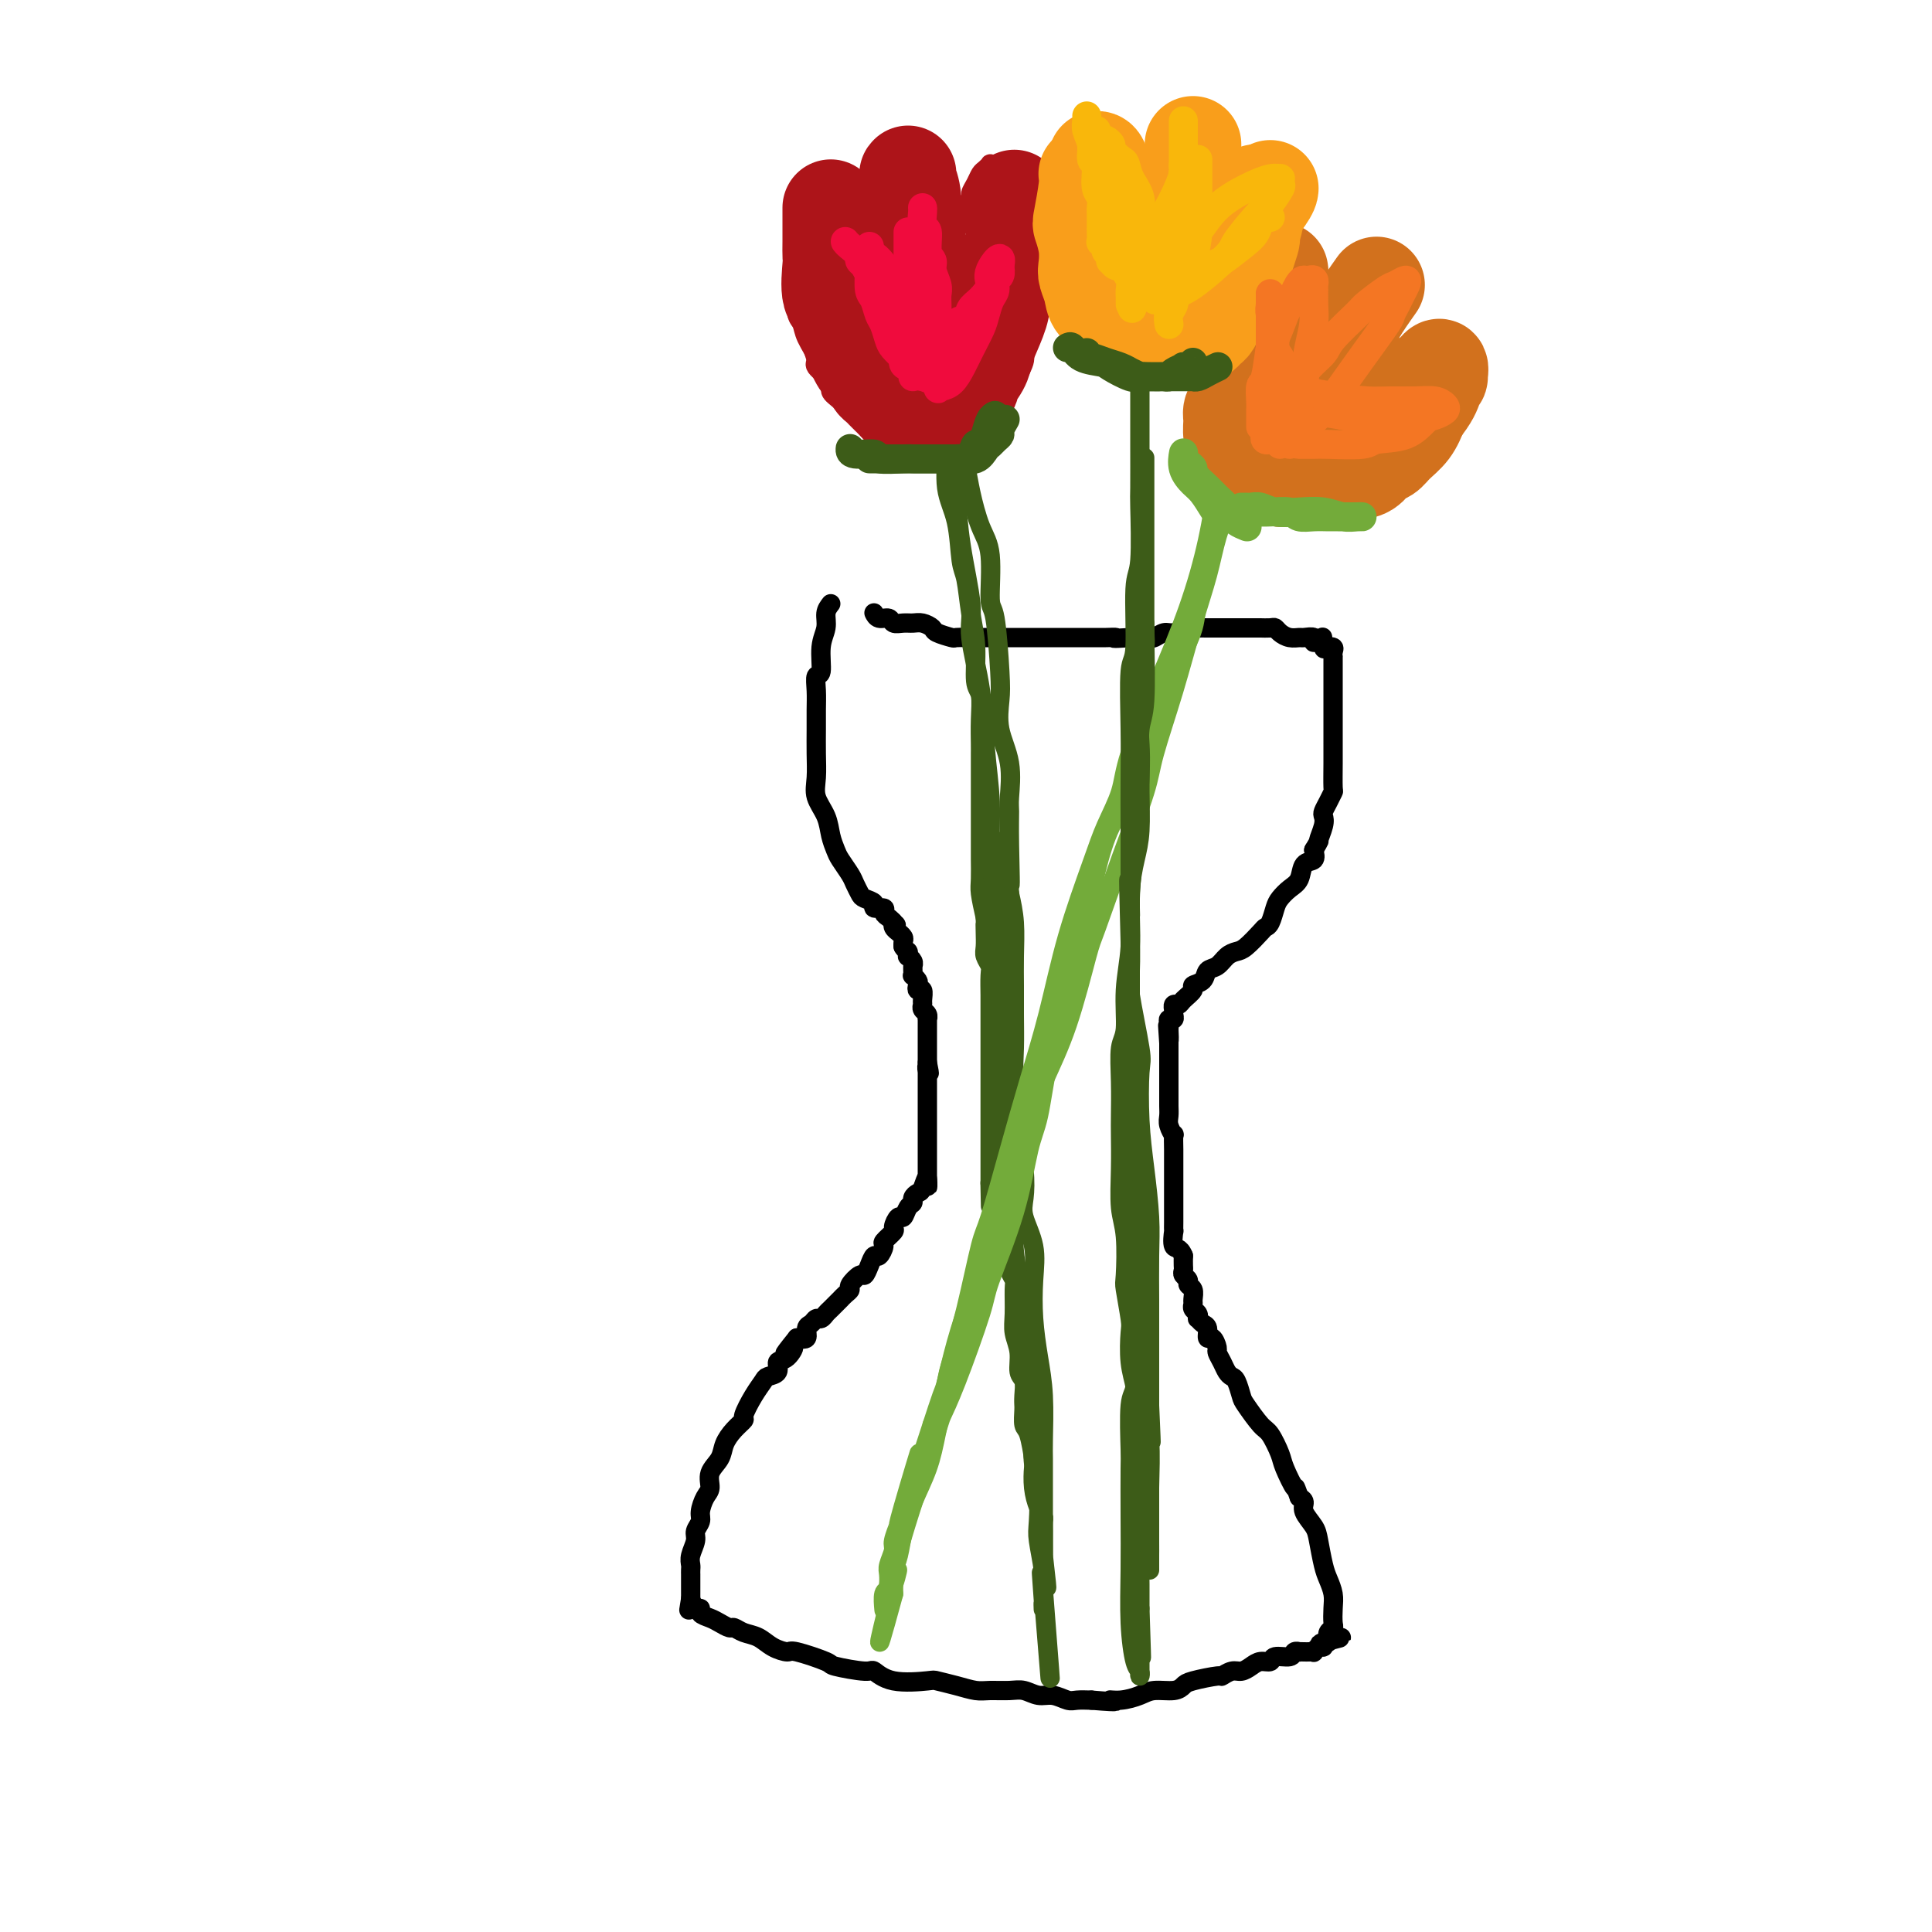 <svg viewBox='0 0 400 400' version='1.1' xmlns='http://www.w3.org/2000/svg' xmlns:xlink='http://www.w3.org/1999/xlink'><g fill='none' stroke='#000000' stroke-width='4' stroke-linecap='round' stroke-linejoin='round'><path d='M172,125c-0.455,0.587 -0.910,1.174 -1,2c-0.090,0.826 0.186,1.890 0,3c-0.186,1.110 -0.835,2.267 -1,4c-0.165,1.733 0.152,4.041 0,5c-0.152,0.959 -0.773,0.569 -1,1c-0.227,0.431 -0.060,1.682 0,3c0.060,1.318 0.014,2.701 0,4c-0.014,1.299 0.003,2.514 0,4c-0.003,1.486 -0.026,3.244 0,5c0.026,1.756 0.101,3.510 0,5c-0.101,1.490 -0.379,2.716 0,4c0.379,1.284 1.415,2.627 2,4c0.585,1.373 0.720,2.776 1,4c0.280,1.224 0.705,2.268 1,3c0.295,0.732 0.459,1.152 1,2c0.541,0.848 1.460,2.125 2,3c0.540,0.875 0.703,1.349 1,2c0.297,0.651 0.728,1.480 1,2c0.272,0.520 0.384,0.731 1,1c0.616,0.269 1.737,0.597 2,1c0.263,0.403 -0.333,0.881 0,1c0.333,0.119 1.594,-0.123 2,0c0.406,0.123 -0.045,0.610 0,1c0.045,0.390 0.584,0.683 1,1c0.416,0.317 0.708,0.659 1,1'/><path d='M185,191c1.078,0.940 0.274,0.289 0,0c-0.274,-0.289 -0.017,-0.218 0,0c0.017,0.218 -0.206,0.583 0,1c0.206,0.417 0.840,0.886 1,1c0.160,0.114 -0.153,-0.127 0,0c0.153,0.127 0.773,0.622 1,1c0.227,0.378 0.061,0.640 0,1c-0.061,0.360 -0.017,0.817 0,1c0.017,0.183 0.009,0.091 0,0'/><path d='M187,196c0.532,0.936 0.860,0.776 1,1c0.140,0.224 0.090,0.831 0,1c-0.090,0.169 -0.220,-0.099 0,0c0.220,0.099 0.791,0.565 1,1c0.209,0.435 0.056,0.838 0,1c-0.056,0.162 -0.016,0.081 0,0c0.016,-0.081 0.008,-0.162 0,0c-0.008,0.162 -0.016,0.568 0,1c0.016,0.432 0.056,0.891 0,1c-0.056,0.109 -0.207,-0.130 0,0c0.207,0.130 0.773,0.630 1,1c0.227,0.370 0.114,0.610 0,1c-0.114,0.390 -0.228,0.931 0,1c0.228,0.069 0.797,-0.333 1,0c0.203,0.333 0.040,1.400 0,2c-0.040,0.600 0.042,0.733 0,1c-0.042,0.267 -0.207,0.667 0,1c0.207,0.333 0.788,0.600 1,1c0.212,0.400 0.057,0.933 0,1c-0.057,0.067 -0.015,-0.334 0,0c0.015,0.334 0.004,1.401 0,2c-0.004,0.599 -0.001,0.728 0,1c0.001,0.272 0.000,0.686 0,1c-0.000,0.314 -0.000,0.527 0,1c0.000,0.473 0.000,1.204 0,2c-0.000,0.796 -0.000,1.656 0,2c0.000,0.344 0.000,0.172 0,0'/><path d='M192,220c0.774,3.871 0.207,1.548 0,1c-0.207,-0.548 -0.056,0.679 0,1c0.056,0.321 0.015,-0.264 0,0c-0.015,0.264 -0.004,1.376 0,2c0.004,0.624 0.001,0.758 0,1c-0.001,0.242 -0.000,0.591 0,1c0.000,0.409 0.000,0.880 0,1c-0.000,0.120 -0.000,-0.109 0,0c0.000,0.109 0.000,0.555 0,1c-0.000,0.445 -0.000,0.889 0,1c0.000,0.111 0.000,-0.111 0,0c-0.000,0.111 -0.000,0.555 0,1c0.000,0.445 0.000,0.893 0,1c-0.000,0.107 -0.000,-0.125 0,0c0.000,0.125 0.000,0.607 0,1c-0.000,0.393 -0.000,0.695 0,1c0.000,0.305 0.000,0.611 0,1c-0.000,0.389 -0.000,0.860 0,1c0.000,0.140 0.000,-0.051 0,0c-0.000,0.051 -0.000,0.343 0,1c0.000,0.657 0.000,1.678 0,2c-0.000,0.322 -0.000,-0.055 0,0c0.000,0.055 0.000,0.540 0,1c-0.000,0.460 0.000,0.893 0,1c0.000,0.107 0.000,-0.112 0,0c0.000,0.112 0.000,0.555 0,1c0.000,0.445 0.000,0.893 0,1c0.000,0.107 0.000,-0.125 0,0c0.000,0.125 0.000,0.607 0,1c0.000,0.393 0.000,0.696 0,1'/><path d='M192,244c0.049,3.604 0.172,0.615 0,0c-0.172,-0.615 -0.637,1.143 -1,2c-0.363,0.857 -0.622,0.812 -1,1c-0.378,0.188 -0.874,0.609 -1,1c-0.126,0.391 0.120,0.753 0,1c-0.120,0.247 -0.604,0.380 -1,1c-0.396,0.620 -0.702,1.728 -1,2c-0.298,0.272 -0.587,-0.294 -1,0c-0.413,0.294 -0.951,1.446 -1,2c-0.049,0.554 0.390,0.511 0,1c-0.390,0.489 -1.610,1.509 -2,2c-0.390,0.491 0.050,0.451 0,1c-0.050,0.549 -0.589,1.686 -1,2c-0.411,0.314 -0.692,-0.196 -1,0c-0.308,0.196 -0.642,1.099 -1,2c-0.358,0.901 -0.740,1.799 -1,2c-0.260,0.201 -0.400,-0.296 -1,0c-0.600,0.296 -1.662,1.384 -2,2c-0.338,0.616 0.046,0.760 0,1c-0.046,0.240 -0.523,0.575 -1,1c-0.477,0.425 -0.954,0.941 -1,1c-0.046,0.059 0.338,-0.339 0,0c-0.338,0.339 -1.400,1.415 -2,2c-0.600,0.585 -0.739,0.680 -1,1c-0.261,0.320 -0.643,0.864 -1,1c-0.357,0.136 -0.690,-0.135 -1,0c-0.310,0.135 -0.599,0.675 -1,1c-0.401,0.325 -0.916,0.434 -1,1c-0.084,0.566 0.262,1.590 0,2c-0.262,0.410 -1.131,0.205 -2,0'/><path d='M165,277c-4.377,5.445 -1.821,2.559 -1,2c0.821,-0.559 -0.094,1.211 -1,2c-0.906,0.789 -1.803,0.597 -2,1c-0.197,0.403 0.307,1.401 0,2c-0.307,0.599 -1.426,0.800 -2,1c-0.574,0.200 -0.604,0.398 -1,1c-0.396,0.602 -1.157,1.606 -2,3c-0.843,1.394 -1.769,3.177 -2,4c-0.231,0.823 0.232,0.684 0,1c-0.232,0.316 -1.158,1.086 -2,2c-0.842,0.914 -1.601,1.973 -2,3c-0.399,1.027 -0.437,2.022 -1,3c-0.563,0.978 -1.652,1.938 -2,3c-0.348,1.062 0.046,2.224 0,3c-0.046,0.776 -0.533,1.166 -1,2c-0.467,0.834 -0.913,2.114 -1,3c-0.087,0.886 0.187,1.379 0,2c-0.187,0.621 -0.835,1.370 -1,2c-0.165,0.630 0.152,1.140 0,2c-0.152,0.860 -0.773,2.071 -1,3c-0.227,0.929 -0.061,1.577 0,2c0.061,0.423 0.016,0.620 0,1c-0.016,0.380 -0.004,0.942 0,1c0.004,0.058 0.001,-0.387 0,0c-0.001,0.387 -0.000,1.605 0,2c0.000,0.395 0.000,-0.035 0,0c-0.000,0.035 -0.000,0.535 0,1c0.000,0.465 0.000,0.894 0,1c-0.000,0.106 -0.000,-0.113 0,0c0.000,0.113 0.000,0.556 0,1'/><path d='M143,331c-0.661,4.185 -0.315,1.646 0,1c0.315,-0.646 0.598,0.600 1,1c0.402,0.400 0.924,-0.047 1,0c0.076,0.047 -0.293,0.586 0,1c0.293,0.414 1.246,0.703 2,1c0.754,0.297 1.307,0.604 2,1c0.693,0.396 1.525,0.883 2,1c0.475,0.117 0.593,-0.136 1,0c0.407,0.136 1.102,0.662 2,1c0.898,0.338 2.000,0.490 3,1c1.000,0.510 1.898,1.379 3,2c1.102,0.621 2.408,0.994 3,1c0.592,0.006 0.472,-0.354 2,0c1.528,0.354 4.705,1.423 6,2c1.295,0.577 0.708,0.663 2,1c1.292,0.337 4.462,0.927 6,1c1.538,0.073 1.443,-0.370 2,0c0.557,0.370 1.766,1.553 4,2c2.234,0.447 5.492,0.158 7,0c1.508,-0.158 1.264,-0.186 2,0c0.736,0.186 2.451,0.585 4,1c1.549,0.415 2.932,0.847 4,1c1.068,0.153 1.822,0.026 3,0c1.178,-0.026 2.781,0.049 4,0c1.219,-0.049 2.055,-0.223 3,0c0.945,0.223 1.999,0.844 3,1c1.001,0.156 1.949,-0.154 3,0c1.051,0.154 2.206,0.772 3,1c0.794,0.228 1.227,0.065 2,0c0.773,-0.065 1.887,-0.033 3,0'/><path d='M226,352c7.183,0.607 4.642,0.125 4,0c-0.642,-0.125 0.616,0.107 2,0c1.384,-0.107 2.895,-0.553 4,-1c1.105,-0.447 1.803,-0.894 3,-1c1.197,-0.106 2.894,0.130 4,0c1.106,-0.130 1.623,-0.627 2,-1c0.377,-0.373 0.615,-0.621 2,-1c1.385,-0.379 3.918,-0.889 5,-1c1.082,-0.111 0.712,0.176 1,0c0.288,-0.176 1.233,-0.817 2,-1c0.767,-0.183 1.355,0.090 2,0c0.645,-0.090 1.346,-0.545 2,-1c0.654,-0.455 1.260,-0.910 2,-1c0.740,-0.090 1.614,0.186 2,0c0.386,-0.186 0.285,-0.834 1,-1c0.715,-0.166 2.247,0.152 3,0c0.753,-0.152 0.726,-0.773 1,-1c0.274,-0.227 0.848,-0.061 1,0c0.152,0.061 -0.118,0.017 0,0c0.118,-0.017 0.623,-0.009 1,0c0.377,0.009 0.627,0.017 1,0c0.373,-0.017 0.871,-0.060 1,0c0.129,0.060 -0.110,0.222 0,0c0.110,-0.222 0.568,-0.829 1,-1c0.432,-0.171 0.838,0.094 1,0c0.162,-0.094 0.081,-0.547 0,-1'/><path d='M274,340c7.365,-1.874 1.776,-0.557 0,0c-1.776,0.557 0.260,0.356 1,0c0.740,-0.356 0.184,-0.867 0,-1c-0.184,-0.133 0.003,0.113 0,0c-0.003,-0.113 -0.196,-0.585 0,-1c0.196,-0.415 0.782,-0.772 1,-1c0.218,-0.228 0.070,-0.327 0,-1c-0.070,-0.673 -0.060,-1.920 0,-3c0.060,-1.080 0.172,-1.993 0,-3c-0.172,-1.007 -0.628,-2.108 -1,-3c-0.372,-0.892 -0.659,-1.577 -1,-3c-0.341,-1.423 -0.735,-3.586 -1,-5c-0.265,-1.414 -0.401,-2.080 -1,-3c-0.599,-0.920 -1.661,-2.094 -2,-3c-0.339,-0.906 0.046,-1.545 0,-2c-0.046,-0.455 -0.523,-0.728 -1,-1'/><path d='M269,310c-1.197,-3.337 -0.690,-1.679 -1,-2c-0.310,-0.321 -1.439,-2.622 -2,-4c-0.561,-1.378 -0.556,-1.834 -1,-3c-0.444,-1.166 -1.337,-3.041 -2,-4c-0.663,-0.959 -1.095,-1.003 -2,-2c-0.905,-0.997 -2.284,-2.949 -3,-4c-0.716,-1.051 -0.769,-1.201 -1,-2c-0.231,-0.799 -0.640,-2.245 -1,-3c-0.360,-0.755 -0.670,-0.817 -1,-1c-0.330,-0.183 -0.680,-0.488 -1,-1c-0.320,-0.512 -0.612,-1.232 -1,-2c-0.388,-0.768 -0.874,-1.586 -1,-2c-0.126,-0.414 0.107,-0.425 0,-1c-0.107,-0.575 -0.554,-1.713 -1,-2c-0.446,-0.287 -0.890,0.278 -1,0c-0.110,-0.278 0.115,-1.398 0,-2c-0.115,-0.602 -0.571,-0.686 -1,-1c-0.429,-0.314 -0.833,-0.858 -1,-1c-0.167,-0.142 -0.098,0.118 0,0c0.098,-0.118 0.223,-0.613 0,-1c-0.223,-0.387 -0.796,-0.667 -1,-1c-0.204,-0.333 -0.040,-0.719 0,-1c0.040,-0.281 -0.046,-0.456 0,-1c0.046,-0.544 0.222,-1.455 0,-2c-0.222,-0.545 -0.844,-0.723 -1,-1c-0.156,-0.277 0.154,-0.654 0,-1c-0.154,-0.346 -0.773,-0.660 -1,-1c-0.227,-0.340 -0.061,-0.707 0,-1c0.061,-0.293 0.017,-0.512 0,-1c-0.017,-0.488 -0.009,-1.244 0,-2'/><path d='M245,260c-0.762,-1.966 -1.668,-1.380 -2,-2c-0.332,-0.620 -0.089,-2.446 0,-3c0.089,-0.554 0.024,0.162 0,0c-0.024,-0.162 -0.006,-1.203 0,-2c0.006,-0.797 0.002,-1.350 0,-2c-0.002,-0.650 -0.000,-1.396 0,-2c0.000,-0.604 0.000,-1.064 0,-2c-0.000,-0.936 0.000,-2.346 0,-3c-0.000,-0.654 -0.000,-0.551 0,-1c0.000,-0.449 0.001,-1.450 0,-2c-0.001,-0.550 -0.004,-0.651 0,-1c0.004,-0.349 0.015,-0.947 0,-2c-0.015,-1.053 -0.057,-2.561 0,-3c0.057,-0.439 0.211,0.191 0,0c-0.211,-0.191 -0.789,-1.202 -1,-2c-0.211,-0.798 -0.057,-1.383 0,-2c0.057,-0.617 0.015,-1.265 0,-2c-0.015,-0.735 -0.004,-1.558 0,-2c0.004,-0.442 0.001,-0.504 0,-1c-0.001,-0.496 -0.000,-1.424 0,-2c0.000,-0.576 0.000,-0.798 0,-1c-0.000,-0.202 -0.000,-0.384 0,-1c0.000,-0.616 0.000,-1.667 0,-2c-0.000,-0.333 -0.000,0.051 0,0c0.000,-0.051 0.000,-0.539 0,-1c-0.000,-0.461 -0.000,-0.897 0,-1c0.000,-0.103 0.000,0.126 0,0c-0.000,-0.126 -0.000,-0.607 0,-1c0.000,-0.393 0.000,-0.696 0,-1'/><path d='M242,216c-0.464,-6.909 -0.125,-2.181 0,-1c0.125,1.181 0.037,-1.185 0,-2c-0.037,-0.815 -0.024,-0.077 0,0c0.024,0.077 0.059,-0.505 0,-1c-0.059,-0.495 -0.212,-0.902 0,-1c0.212,-0.098 0.788,0.113 1,0c0.212,-0.113 0.060,-0.552 0,-1c-0.060,-0.448 -0.029,-0.907 0,-1c0.029,-0.093 0.054,0.179 0,0c-0.054,-0.179 -0.188,-0.808 0,-1c0.188,-0.192 0.698,0.052 1,0c0.302,-0.052 0.395,-0.399 1,-1c0.605,-0.601 1.723,-1.455 2,-2c0.277,-0.545 -0.288,-0.779 0,-1c0.288,-0.221 1.428,-0.427 2,-1c0.572,-0.573 0.575,-1.514 1,-2c0.425,-0.486 1.273,-0.519 2,-1c0.727,-0.481 1.332,-1.411 2,-2c0.668,-0.589 1.397,-0.839 2,-1c0.603,-0.161 1.079,-0.235 2,-1c0.921,-0.765 2.288,-2.221 3,-3c0.712,-0.779 0.771,-0.880 1,-1c0.229,-0.120 0.629,-0.257 1,-1c0.371,-0.743 0.714,-2.091 1,-3c0.286,-0.909 0.515,-1.381 1,-2c0.485,-0.619 1.227,-1.387 2,-2c0.773,-0.613 1.578,-1.072 2,-2c0.422,-0.928 0.460,-2.327 1,-3c0.540,-0.673 1.583,-0.621 2,-1c0.417,-0.379 0.209,-1.190 0,-2'/><path d='M272,176c1.559,-2.621 0.956,-1.675 1,-2c0.044,-0.325 0.733,-1.923 1,-3c0.267,-1.077 0.110,-1.633 0,-2c-0.110,-0.367 -0.173,-0.544 0,-1c0.173,-0.456 0.582,-1.192 1,-2c0.418,-0.808 0.844,-1.688 1,-2c0.156,-0.312 0.042,-0.055 0,-1c-0.042,-0.945 -0.011,-3.093 0,-5c0.011,-1.907 0.003,-3.575 0,-4c-0.003,-0.425 -0.001,0.392 0,0c0.001,-0.392 0.000,-1.991 0,-3c-0.000,-1.009 -0.000,-1.426 0,-2c0.000,-0.574 0.000,-1.306 0,-2c-0.000,-0.694 -0.000,-1.352 0,-2c0.000,-0.648 0.000,-1.288 0,-2c-0.000,-0.712 -0.000,-1.496 0,-2c0.000,-0.504 0.000,-0.726 0,-1c-0.000,-0.274 -0.000,-0.599 0,-1c0.000,-0.401 0.000,-0.877 0,-1c-0.000,-0.123 -0.000,0.108 0,0c0.000,-0.108 0.002,-0.554 0,-1c-0.002,-0.446 -0.006,-0.890 0,-1c0.006,-0.110 0.022,0.115 0,0c-0.022,-0.115 -0.083,-0.569 0,-1c0.083,-0.431 0.309,-0.837 0,-1c-0.309,-0.163 -1.155,-0.081 -2,0'/><path d='M274,134c-0.344,-4.576 -0.204,-1.016 0,0c0.204,1.016 0.473,-0.513 0,-1c-0.473,-0.487 -1.688,0.066 -2,0c-0.312,-0.066 0.278,-0.753 0,-1c-0.278,-0.247 -1.423,-0.056 -2,0c-0.577,0.056 -0.587,-0.023 -1,0c-0.413,0.023 -1.229,0.150 -2,0c-0.771,-0.150 -1.497,-0.576 -2,-1c-0.503,-0.424 -0.783,-0.846 -1,-1c-0.217,-0.154 -0.373,-0.041 -1,0c-0.627,0.041 -1.726,0.011 -2,0c-0.274,-0.011 0.278,-0.003 0,0c-0.278,0.003 -1.384,0.001 -2,0c-0.616,-0.001 -0.741,-0.000 -1,0c-0.259,0.000 -0.652,0.000 -1,0c-0.348,-0.000 -0.652,-0.000 -1,0c-0.348,0.000 -0.740,0.000 -1,0c-0.260,-0.000 -0.388,-0.000 -1,0c-0.612,0.000 -1.709,0.000 -2,0c-0.291,-0.000 0.222,-0.001 0,0c-0.222,0.001 -1.180,0.004 -2,0c-0.820,-0.004 -1.504,-0.016 -2,0c-0.496,0.016 -0.805,0.061 -1,0c-0.195,-0.061 -0.275,-0.226 -1,0c-0.725,0.226 -2.095,0.845 -3,1c-0.905,0.155 -1.345,-0.155 -2,0c-0.655,0.155 -1.526,0.773 -2,1c-0.474,0.227 -0.551,0.061 -1,0c-0.449,-0.061 -1.271,-0.017 -2,0c-0.729,0.017 -1.364,0.009 -2,0'/><path d='M234,132c-4.759,0.309 -3.156,0.083 -3,0c0.156,-0.083 -1.135,-0.022 -2,0c-0.865,0.022 -1.303,0.006 -2,0c-0.697,-0.006 -1.651,-0.002 -2,0c-0.349,0.002 -0.091,0.000 -1,0c-0.909,-0.000 -2.984,-0.000 -4,0c-1.016,0.000 -0.972,0.000 -2,0c-1.028,-0.000 -3.129,-0.000 -4,0c-0.871,0.000 -0.513,-0.000 -1,0c-0.487,0.000 -1.820,0.000 -3,0c-1.180,-0.000 -2.208,-0.000 -3,0c-0.792,0.000 -1.348,0.001 -2,0c-0.652,-0.001 -1.401,-0.003 -2,0c-0.599,0.003 -1.049,0.012 -2,0c-0.951,-0.012 -2.404,-0.046 -3,0c-0.596,0.046 -0.334,0.170 -1,0c-0.666,-0.170 -2.261,-0.634 -3,-1c-0.739,-0.366 -0.622,-0.633 -1,-1c-0.378,-0.367 -1.252,-0.834 -2,-1c-0.748,-0.166 -1.370,-0.029 -2,0c-0.630,0.029 -1.269,-0.048 -2,0c-0.731,0.048 -1.555,0.223 -2,0c-0.445,-0.223 -0.512,-0.844 -1,-1c-0.488,-0.156 -1.399,0.154 -2,0c-0.601,-0.154 -0.893,-0.772 -1,-1c-0.107,-0.228 -0.031,-0.065 0,0c0.031,0.065 0.015,0.033 0,0'/></g>
<g fill='none' stroke='#3D5C18' stroke-width='4' stroke-linecap='round' stroke-linejoin='round'><path d='M194,84c0.021,0.344 0.042,0.688 0,1c-0.042,0.312 -0.148,0.593 0,2c0.148,1.407 0.550,3.942 1,5c0.450,1.058 0.947,0.639 1,2c0.053,1.361 -0.337,4.501 0,7c0.337,2.499 1.401,4.356 2,7c0.599,2.644 0.734,6.074 1,8c0.266,1.926 0.664,2.348 1,4c0.336,1.652 0.612,4.534 1,7c0.388,2.466 0.889,4.517 1,7c0.111,2.483 -0.166,5.399 0,7c0.166,1.601 0.777,1.886 1,3c0.223,1.114 0.060,3.055 0,5c-0.060,1.945 -0.016,3.894 0,5c0.016,1.106 0.004,1.368 0,2c-0.004,0.632 -0.001,1.632 0,3c0.001,1.368 0.000,3.102 0,4c-0.000,0.898 -0.000,0.959 0,2c0.000,1.041 0.000,3.063 0,4c-0.000,0.937 -0.001,0.791 0,2c0.001,1.209 0.003,3.774 0,5c-0.003,1.226 -0.011,1.112 0,2c0.011,0.888 0.041,2.778 0,4c-0.041,1.222 -0.155,1.778 0,3c0.155,1.222 0.577,3.111 1,5'/><path d='M204,190c0.156,7.551 0.046,3.427 0,2c-0.046,-1.427 -0.026,-0.158 0,1c0.026,1.158 0.060,2.204 0,3c-0.060,0.796 -0.212,1.340 0,2c0.212,0.660 0.789,1.434 1,2c0.211,0.566 0.057,0.924 0,2c-0.057,1.076 -0.015,2.869 0,4c0.015,1.131 0.004,1.599 0,2c-0.004,0.401 -0.001,0.734 0,1c0.001,0.266 0.000,0.466 0,1c-0.000,0.534 -0.000,1.403 0,2c0.000,0.597 0.000,0.922 0,2c-0.000,1.078 -0.000,2.909 0,4c0.000,1.091 0.000,1.443 0,2c-0.000,0.557 -0.000,1.319 0,2c0.000,0.681 0.000,1.280 0,2c-0.000,0.720 -0.000,1.562 0,2c0.000,0.438 0.000,0.471 0,1c-0.000,0.529 -0.000,1.555 0,2c0.000,0.445 0.000,0.311 0,1c-0.000,0.689 -0.000,2.203 0,3c0.000,0.797 0.000,0.877 0,1c-0.000,0.123 -0.000,0.289 0,1c0.000,0.711 0.000,1.965 0,3c-0.000,1.035 -0.000,1.849 0,2c0.000,0.151 0.000,-0.362 0,0c-0.000,0.362 -0.000,1.599 0,2c0.000,0.401 0.000,-0.033 0,0c0.000,0.033 0.000,0.535 0,1c0.000,0.465 0.000,0.894 0,1c0.000,0.106 0.000,-0.113 0,0c0.000,0.113 0.000,0.556 0,1'/><path d='M205,245c0.155,8.738 0.042,3.083 0,1c-0.042,-2.083 -0.012,-0.595 0,0c0.012,0.595 0.006,0.298 0,0'/><path d='M207,247c-0.007,0.036 -0.013,0.072 0,1c0.013,0.928 0.046,2.749 0,4c-0.046,1.251 -0.170,1.932 0,3c0.170,1.068 0.634,2.522 1,4c0.366,1.478 0.633,2.979 1,4c0.367,1.021 0.834,1.563 1,2c0.166,0.437 0.029,0.768 0,2c-0.029,1.232 0.048,3.365 0,5c-0.048,1.635 -0.223,2.773 0,4c0.223,1.227 0.844,2.543 1,4c0.156,1.457 -0.155,3.056 0,4c0.155,0.944 0.774,1.235 1,2c0.226,0.765 0.060,2.005 0,3c-0.060,0.995 -0.013,1.744 0,2c0.013,0.256 -0.007,0.020 0,0c0.007,-0.020 0.040,0.177 0,1c-0.040,0.823 -0.155,2.270 0,3c0.155,0.730 0.580,0.741 1,2c0.420,1.259 0.834,3.766 1,5c0.166,1.234 0.083,1.194 0,2c-0.083,0.806 -0.166,2.457 0,4c0.166,1.543 0.580,2.980 1,4c0.420,1.020 0.845,1.625 1,2c0.155,0.375 0.042,0.520 0,1c-0.042,0.480 -0.011,1.294 0,2c0.011,0.706 0.003,1.306 0,2c-0.003,0.694 -0.001,1.484 0,2c0.001,0.516 0.000,0.758 0,1'/><path d='M216,322c1.392,12.046 0.373,4.659 0,2c-0.373,-2.659 -0.100,-0.592 0,0c0.100,0.592 0.027,-0.290 0,-2c-0.027,-1.710 -0.006,-4.247 0,-7c0.006,-2.753 -0.001,-5.721 0,-8c0.001,-2.279 0.011,-3.870 0,-5c-0.011,-1.130 -0.042,-1.798 0,-4c0.042,-2.202 0.157,-5.938 0,-9c-0.157,-3.062 -0.585,-5.449 -1,-8c-0.415,-2.551 -0.815,-5.265 -1,-8c-0.185,-2.735 -0.154,-5.490 0,-8c0.154,-2.510 0.429,-4.773 0,-7c-0.429,-2.227 -1.564,-4.416 -2,-6c-0.436,-1.584 -0.173,-2.562 0,-4c0.173,-1.438 0.257,-3.337 0,-6c-0.257,-2.663 -0.853,-6.090 -1,-8c-0.147,-1.910 0.157,-2.302 0,-4c-0.157,-1.698 -0.774,-4.703 -1,-7c-0.226,-2.297 -0.060,-3.887 0,-6c0.060,-2.113 0.013,-4.748 0,-7c-0.013,-2.252 0.007,-4.119 0,-6c-0.007,-1.881 -0.040,-3.776 0,-6c0.040,-2.224 0.154,-4.778 0,-7c-0.154,-2.222 -0.577,-4.111 -1,-6'/><path d='M209,185c-1.082,-21.556 -0.288,-6.945 0,-3c0.288,3.945 0.070,-2.774 0,-7c-0.070,-4.226 0.009,-5.957 0,-7c-0.009,-1.043 -0.107,-1.398 0,-3c0.107,-1.602 0.418,-4.451 0,-7c-0.418,-2.549 -1.566,-4.798 -2,-7c-0.434,-2.202 -0.153,-4.357 0,-6c0.153,-1.643 0.179,-2.775 0,-6c-0.179,-3.225 -0.562,-8.543 -1,-11c-0.438,-2.457 -0.929,-2.053 -1,-4c-0.071,-1.947 0.278,-6.245 0,-9c-0.278,-2.755 -1.184,-3.966 -2,-6c-0.816,-2.034 -1.543,-4.890 -2,-7c-0.457,-2.110 -0.644,-3.475 -1,-5c-0.356,-1.525 -0.880,-3.211 -1,-4c-0.120,-0.789 0.164,-0.680 0,-1c-0.164,-0.320 -0.775,-1.068 -1,-2c-0.225,-0.932 -0.064,-2.046 0,-3c0.064,-0.954 0.031,-1.747 0,-2c-0.031,-0.253 -0.062,0.033 0,0c0.062,-0.033 0.215,-0.384 0,-1c-0.215,-0.616 -0.800,-1.495 -1,-1c-0.200,0.495 -0.015,2.364 0,4c0.015,1.636 -0.138,3.039 0,5c0.138,1.961 0.569,4.481 1,7'/><path d='M198,99c-0.026,2.794 -0.091,2.279 0,4c0.091,1.721 0.339,5.677 1,10c0.661,4.323 1.736,9.012 2,12c0.264,2.988 -0.284,4.275 0,7c0.284,2.725 1.399,6.889 2,11c0.601,4.111 0.687,8.169 1,12c0.313,3.831 0.855,7.434 1,11c0.145,3.566 -0.105,7.097 0,10c0.105,2.903 0.564,5.180 1,8c0.436,2.820 0.848,6.182 1,9c0.152,2.818 0.045,5.091 0,7c-0.045,1.909 -0.028,3.452 0,5c0.028,1.548 0.068,3.099 0,7c-0.068,3.901 -0.242,10.150 0,13c0.242,2.850 0.901,2.300 1,4c0.099,1.700 -0.362,5.649 0,9c0.362,3.351 1.546,6.105 2,8c0.454,1.895 0.177,2.931 0,5c-0.177,2.069 -0.255,5.170 0,8c0.255,2.830 0.843,5.389 1,7c0.157,1.611 -0.115,2.274 0,4c0.115,1.726 0.618,4.517 1,7c0.382,2.483 0.642,4.660 1,7c0.358,2.340 0.814,4.843 1,7c0.186,2.157 0.101,3.967 0,6c-0.101,2.033 -0.220,4.288 0,6c0.220,1.712 0.777,2.882 1,5c0.223,2.118 0.112,5.183 0,7c-0.112,1.817 -0.226,2.384 0,4c0.226,1.616 0.792,4.281 1,6c0.208,1.719 0.060,2.491 0,3c-0.060,0.509 -0.030,0.754 0,1'/><path d='M216,329c2.785,35.759 0.746,10.156 0,1c-0.746,-9.156 -0.200,-1.867 0,1c0.200,2.867 0.054,1.310 0,1c-0.054,-0.310 -0.015,0.626 0,1c0.015,0.374 0.008,0.187 0,0'/></g>
<g fill='none' stroke='#73AB3A' stroke-width='4' stroke-linecap='round' stroke-linejoin='round'><path d='M253,97c-0.281,0.777 -0.562,1.553 -1,4c-0.438,2.447 -1.033,6.564 -2,11c-0.967,4.436 -2.307,9.192 -4,14c-1.693,4.808 -3.739,9.667 -6,15c-2.261,5.333 -4.737,11.139 -6,15c-1.263,3.861 -1.313,5.776 -2,8c-0.687,2.224 -2.010,4.756 -3,7c-0.990,2.244 -1.646,4.199 -3,8c-1.354,3.801 -3.406,9.449 -5,15c-1.594,5.551 -2.730,11.005 -4,16c-1.270,4.995 -2.674,9.531 -4,14c-1.326,4.469 -2.572,8.872 -4,14c-1.428,5.128 -3.036,10.981 -4,14c-0.964,3.019 -1.284,3.204 -2,6c-0.716,2.796 -1.829,8.202 -3,13c-1.171,4.798 -2.400,8.988 -3,11c-0.600,2.012 -0.570,1.846 -1,4c-0.430,2.154 -1.319,6.628 -2,10c-0.681,3.372 -1.153,5.643 -2,8c-0.847,2.357 -2.069,4.801 -3,7c-0.931,2.199 -1.570,4.152 -2,6c-0.430,1.848 -0.651,3.591 -1,5c-0.349,1.409 -0.826,2.486 -1,3c-0.174,0.514 -0.047,0.467 0,1c0.047,0.533 0.013,1.648 0,2c-0.013,0.352 -0.003,-0.059 0,0c0.003,0.059 0.001,0.588 0,1c-0.001,0.412 -0.000,0.706 0,1'/><path d='M185,330c-5.582,20.562 -1.536,3.968 0,-2c1.536,-5.968 0.562,-1.311 0,0c-0.562,1.311 -0.711,-0.723 1,-7c1.711,-6.277 5.281,-16.796 7,-22c1.719,-5.204 1.587,-5.092 2,-6c0.413,-0.908 1.370,-2.837 3,-7c1.630,-4.163 3.931,-10.562 5,-14c1.069,-3.438 0.904,-3.917 2,-7c1.096,-3.083 3.451,-8.770 5,-14c1.549,-5.230 2.291,-10.002 3,-13c0.709,-2.998 1.383,-4.220 2,-7c0.617,-2.780 1.176,-7.118 2,-11c0.824,-3.882 1.913,-7.309 3,-11c1.087,-3.691 2.173,-7.646 3,-11c0.827,-3.354 1.396,-6.106 2,-9c0.604,-2.894 1.242,-5.931 2,-9c0.758,-3.069 1.636,-6.169 3,-9c1.364,-2.831 3.216,-5.392 4,-7c0.784,-1.608 0.502,-2.262 1,-4c0.498,-1.738 1.776,-4.560 3,-7c1.224,-2.440 2.393,-4.497 3,-6c0.607,-1.503 0.652,-2.450 1,-4c0.348,-1.550 0.999,-3.701 2,-6c1.001,-2.299 2.351,-4.746 3,-7c0.649,-2.254 0.597,-4.316 1,-6c0.403,-1.684 1.262,-2.992 2,-6c0.738,-3.008 1.354,-7.717 2,-10c0.646,-2.283 1.323,-2.142 2,-2'/><path d='M254,106c4.121,-12.034 0.924,-5.120 0,-3c-0.924,2.120 0.426,-0.554 1,-2c0.574,-1.446 0.373,-1.664 0,-1c-0.373,0.664 -0.917,2.211 -1,3c-0.083,0.789 0.296,0.819 0,2c-0.296,1.181 -1.267,3.512 -2,6c-0.733,2.488 -1.230,5.134 -2,8c-0.770,2.866 -1.814,5.952 -3,10c-1.186,4.048 -2.514,9.056 -4,14c-1.486,4.944 -3.131,9.822 -4,13c-0.869,3.178 -0.962,4.656 -2,8c-1.038,3.344 -3.022,8.553 -5,14c-1.978,5.447 -3.952,11.131 -5,14c-1.048,2.869 -1.171,2.925 -2,6c-0.829,3.075 -2.364,9.171 -4,14c-1.636,4.829 -3.373,8.390 -5,12c-1.627,3.610 -3.145,7.269 -4,11c-0.855,3.731 -1.048,7.534 -2,11c-0.952,3.466 -2.665,6.596 -4,10c-1.335,3.404 -2.293,7.083 -3,9c-0.707,1.917 -1.162,2.072 -2,4c-0.838,1.928 -2.060,5.630 -3,9c-0.940,3.370 -1.599,6.407 -2,8c-0.401,1.593 -0.543,1.741 -1,3c-0.457,1.259 -1.228,3.630 -2,6'/><path d='M193,295c-10.100,31.199 -4.352,11.695 -3,7c1.352,-4.695 -1.694,5.417 -3,10c-1.306,4.583 -0.872,3.636 -1,4c-0.128,0.364 -0.819,2.039 -1,3c-0.181,0.961 0.147,1.209 0,2c-0.147,0.791 -0.771,2.124 -1,3c-0.229,0.876 -0.065,1.293 0,2c0.065,0.707 0.032,1.703 0,2c-0.032,0.297 -0.061,-0.106 0,0c0.061,0.106 0.212,0.719 0,1c-0.212,0.281 -0.788,0.229 -1,1c-0.212,0.771 -0.061,2.363 0,3c0.061,0.637 0.030,0.318 0,0'/></g>
<g fill='none' stroke='#3D5C18' stroke-width='4' stroke-linecap='round' stroke-linejoin='round'><path d='M236,80c-0.000,-0.319 -0.000,-0.638 0,1c0.000,1.638 0.001,5.234 0,7c-0.001,1.766 -0.004,1.703 0,4c0.004,2.297 0.016,6.956 0,9c-0.016,2.044 -0.061,1.473 0,4c0.061,2.527 0.226,8.150 0,11c-0.226,2.850 -0.845,2.926 -1,6c-0.155,3.074 0.155,9.147 0,12c-0.155,2.853 -0.773,2.486 -1,5c-0.227,2.514 -0.061,7.910 0,12c0.061,4.090 0.017,6.875 0,10c-0.017,3.125 -0.007,6.590 0,10c0.007,3.410 0.009,6.767 0,10c-0.009,3.233 -0.030,6.344 0,10c0.030,3.656 0.113,7.857 0,10c-0.113,2.143 -0.420,2.228 0,5c0.420,2.772 1.566,8.231 2,11c0.434,2.769 0.155,2.848 0,5c-0.155,2.152 -0.185,6.378 0,10c0.185,3.622 0.585,6.641 1,10c0.415,3.359 0.843,7.059 1,10c0.157,2.941 0.042,5.122 0,8c-0.042,2.878 -0.011,6.452 0,9c0.011,2.548 0.003,4.071 0,7c-0.003,2.929 -0.001,7.266 0,10c0.001,2.734 0.000,3.867 0,5'/><path d='M238,291c0.619,13.593 0.166,5.077 0,3c-0.166,-2.077 -0.044,2.285 0,5c0.044,2.715 0.012,3.782 0,5c-0.012,1.218 -0.003,2.585 0,4c0.003,1.415 0.001,2.877 0,4c-0.001,1.123 -0.000,1.907 0,3c0.000,1.093 0.000,2.496 0,4c-0.000,1.504 -0.000,3.110 0,4c0.000,0.890 0.000,1.063 0,1c-0.000,-0.063 -0.000,-0.362 0,0c0.000,0.362 0.001,1.387 0,1c-0.001,-0.387 -0.004,-2.185 0,-3c0.004,-0.815 0.016,-0.648 0,-3c-0.016,-2.352 -0.061,-7.225 0,-11c0.061,-3.775 0.229,-6.454 0,-10c-0.229,-3.546 -0.853,-7.959 -1,-12c-0.147,-4.041 0.185,-7.709 0,-12c-0.185,-4.291 -0.887,-9.203 -1,-12c-0.113,-2.797 0.362,-3.478 0,-6c-0.362,-2.522 -1.561,-6.885 -2,-11c-0.439,-4.115 -0.118,-7.981 0,-10c0.118,-2.019 0.032,-2.190 0,-4c-0.032,-1.810 -0.008,-5.258 0,-8c0.008,-2.742 0.002,-4.776 0,-7c-0.002,-2.224 -0.001,-4.637 0,-7c0.001,-2.363 0.000,-4.675 0,-7c-0.000,-2.325 -0.000,-4.662 0,-7'/><path d='M234,195c-0.607,-21.301 -0.124,-10.553 0,-7c0.124,3.553 -0.110,-0.090 0,-3c0.110,-2.910 0.564,-5.087 1,-7c0.436,-1.913 0.853,-3.564 1,-6c0.147,-2.436 0.025,-5.659 0,-8c-0.025,-2.341 0.046,-3.799 0,-6c-0.046,-2.201 -0.208,-5.143 0,-7c0.208,-1.857 0.788,-2.628 1,-6c0.212,-3.372 0.057,-9.344 0,-13c-0.057,-3.656 -0.015,-4.996 0,-6c0.015,-1.004 0.004,-1.671 0,-3c-0.004,-1.329 -0.001,-3.320 0,-5c0.001,-1.680 0.000,-3.050 0,-5c-0.000,-1.950 -0.000,-4.481 0,-6c0.000,-1.519 0.000,-2.027 0,-3c-0.000,-0.973 -0.000,-2.413 0,-3c0.000,-0.587 0.000,-0.322 0,-1c-0.000,-0.678 -0.000,-2.299 0,-3c0.000,-0.701 0.000,-0.482 0,-1c-0.000,-0.518 -0.000,-1.771 0,-1c0.000,0.771 0.000,3.568 0,6c-0.000,2.432 -0.000,4.501 0,7c0.000,2.499 0.000,5.428 0,9c-0.000,3.572 -0.000,7.786 0,12'/><path d='M237,129c0.060,5.389 0.210,2.863 0,5c-0.210,2.137 -0.778,8.938 -1,13c-0.222,4.062 -0.097,5.385 0,7c0.097,1.615 0.165,3.524 0,7c-0.165,3.476 -0.565,8.521 -1,13c-0.435,4.479 -0.905,8.393 -1,12c-0.095,3.607 0.185,6.906 0,10c-0.185,3.094 -0.834,5.984 -1,9c-0.166,3.016 0.152,6.159 0,8c-0.152,1.841 -0.772,2.379 -1,4c-0.228,1.621 -0.062,4.323 0,7c0.062,2.677 0.020,5.327 0,7c-0.020,1.673 -0.019,2.368 0,4c0.019,1.632 0.057,4.201 0,7c-0.057,2.799 -0.208,5.829 0,8c0.208,2.171 0.774,3.485 1,6c0.226,2.515 0.112,6.233 0,8c-0.112,1.767 -0.222,1.582 0,3c0.222,1.418 0.778,4.437 1,6c0.222,1.563 0.112,1.670 0,3c-0.112,1.330 -0.226,3.883 0,6c0.226,2.117 0.793,3.797 1,5c0.207,1.203 0.055,1.930 0,3c-0.055,1.070 -0.015,2.484 0,4c0.015,1.516 0.003,3.135 0,5c-0.003,1.865 0.003,3.977 0,5c-0.003,1.023 -0.015,0.957 0,3c0.015,2.043 0.057,6.194 0,8c-0.057,1.806 -0.211,1.265 0,2c0.211,0.735 0.789,2.744 1,4c0.211,1.256 0.057,1.759 0,3c-0.057,1.241 -0.015,3.219 0,4c0.015,0.781 0.004,0.366 0,1c-0.004,0.634 -0.002,2.317 0,4'/><path d='M236,333c0.619,18.512 0.166,6.792 0,3c-0.166,-3.792 -0.044,0.344 0,2c0.044,1.656 0.012,0.834 0,1c-0.012,0.166 -0.003,1.322 0,2c0.003,0.678 0.001,0.880 0,1c-0.001,0.120 0.001,0.158 0,1c-0.001,0.842 -0.003,2.486 0,3c0.003,0.514 0.011,-0.104 0,0c-0.011,0.104 -0.041,0.931 0,1c0.041,0.069 0.155,-0.619 0,-1c-0.155,-0.381 -0.577,-0.456 -1,-2c-0.423,-1.544 -0.845,-4.556 -1,-8c-0.155,-3.444 -0.043,-7.318 0,-11c0.043,-3.682 0.015,-7.170 0,-11c-0.015,-3.830 -0.019,-8.000 0,-10c0.019,-2.000 0.061,-1.829 0,-4c-0.061,-2.171 -0.227,-6.684 0,-9c0.227,-2.316 0.845,-2.436 1,-4c0.155,-1.564 -0.155,-4.571 0,-7c0.155,-2.429 0.774,-4.278 1,-6c0.226,-1.722 0.061,-3.317 0,-5c-0.061,-1.683 -0.016,-3.455 0,-5c0.016,-1.545 0.004,-2.862 0,-4c-0.004,-1.138 -0.001,-2.098 0,-3c0.001,-0.902 0.000,-1.747 0,-2c-0.000,-0.253 -0.000,0.086 0,0c0.000,-0.086 0.000,-0.596 0,-1c-0.000,-0.404 -0.000,-0.702 0,-1'/><path d='M236,253c0.000,-14.333 -0.000,-3.667 0,0c0.000,3.667 0.000,0.333 0,-1c0.000,-1.333 0.000,-0.667 0,0'/></g>
<g fill='none' stroke='#AD1419' stroke-width='4' stroke-linecap='round' stroke-linejoin='round'><path d='M198,88c0.176,0.000 0.353,0.000 0,0c-0.353,-0.000 -1.234,-0.000 -2,0c-0.766,0.000 -1.415,0.001 -2,0c-0.585,-0.001 -1.104,-0.003 -2,0c-0.896,0.003 -2.169,0.012 -3,0c-0.831,-0.012 -1.220,-0.044 -2,0c-0.780,0.044 -1.952,0.164 -3,0c-1.048,-0.164 -1.974,-0.610 -3,-1c-1.026,-0.390 -2.153,-0.722 -3,-1c-0.847,-0.278 -1.416,-0.501 -2,-1c-0.584,-0.499 -1.184,-1.273 -2,-2c-0.816,-0.727 -1.847,-1.409 -2,-2c-0.153,-0.591 0.573,-1.093 0,-2c-0.573,-0.907 -2.444,-2.219 -3,-3c-0.556,-0.781 0.205,-1.031 0,-2c-0.205,-0.969 -1.375,-2.657 -2,-4c-0.625,-1.343 -0.703,-2.341 -1,-3c-0.297,-0.659 -0.812,-0.981 -1,-2c-0.188,-1.019 -0.050,-2.736 0,-4c0.050,-1.264 0.014,-2.074 0,-3c-0.014,-0.926 -0.004,-1.966 0,-3c0.004,-1.034 0.001,-2.061 0,-3c-0.001,-0.939 -0.000,-1.791 0,-2c0.000,-0.209 0.000,0.226 0,0c-0.000,-0.226 -0.000,-1.113 0,-2'/><path d='M165,48c-0.143,-2.895 -0.002,-0.632 0,0c0.002,0.632 -0.136,-0.367 0,-1c0.136,-0.633 0.547,-0.902 1,-1c0.453,-0.098 0.950,-0.027 1,0c0.050,0.027 -0.346,0.010 0,0c0.346,-0.010 1.436,-0.013 2,0c0.564,0.013 0.604,0.041 1,0c0.396,-0.041 1.148,-0.152 2,0c0.852,0.152 1.804,0.565 2,1c0.196,0.435 -0.365,0.890 0,1c0.365,0.110 1.656,-0.125 2,0c0.344,0.125 -0.258,0.611 0,1c0.258,0.389 1.374,0.682 2,1c0.626,0.318 0.760,0.661 1,1c0.240,0.339 0.586,0.674 1,1c0.414,0.326 0.894,0.644 1,1c0.106,0.356 -0.164,0.750 0,1c0.164,0.250 0.761,0.357 1,0c0.239,-0.357 0.119,-1.179 0,-2'/><path d='M182,52c1.856,0.797 0.497,-0.210 0,-1c-0.497,-0.790 -0.133,-1.364 0,-2c0.133,-0.636 0.036,-1.336 0,-2c-0.036,-0.664 -0.011,-1.294 0,-2c0.011,-0.706 0.007,-1.488 0,-2c-0.007,-0.512 -0.017,-0.753 0,-1c0.017,-0.247 0.060,-0.500 0,-1c-0.060,-0.500 -0.222,-1.248 0,-2c0.222,-0.752 0.829,-1.508 1,-2c0.171,-0.492 -0.095,-0.720 0,-1c0.095,-0.280 0.552,-0.612 1,-1c0.448,-0.388 0.889,-0.833 1,-1c0.111,-0.167 -0.106,-0.056 0,0c0.106,0.056 0.536,0.057 1,0c0.464,-0.057 0.963,-0.172 1,0c0.037,0.172 -0.389,0.633 0,1c0.389,0.367 1.592,0.641 2,1c0.408,0.359 0.021,0.802 0,1c-0.021,0.198 0.324,0.150 1,1c0.676,0.850 1.684,2.597 2,3c0.316,0.403 -0.060,-0.537 0,0c0.060,0.537 0.556,2.553 1,4c0.444,1.447 0.837,2.325 1,3c0.163,0.675 0.096,1.148 0,2c-0.096,0.852 -0.222,2.084 0,3c0.222,0.916 0.790,1.516 1,2c0.210,0.484 0.060,0.853 0,1c-0.060,0.147 -0.030,0.074 0,0'/><path d='M195,56c0.461,2.596 0.112,1.584 0,1c-0.112,-0.584 0.012,-0.742 0,-1c-0.012,-0.258 -0.159,-0.617 0,-1c0.159,-0.383 0.625,-0.789 1,-2c0.375,-1.211 0.660,-3.227 1,-4c0.340,-0.773 0.735,-0.304 1,-1c0.265,-0.696 0.400,-2.557 1,-4c0.600,-1.443 1.666,-2.466 2,-3c0.334,-0.534 -0.064,-0.578 0,-1c0.064,-0.422 0.591,-1.223 1,-2c0.409,-0.777 0.701,-1.529 1,-2c0.299,-0.471 0.606,-0.662 1,-1c0.394,-0.338 0.876,-0.822 1,-1c0.124,-0.178 -0.108,-0.048 0,0c0.108,0.048 0.558,0.015 1,0c0.442,-0.015 0.878,-0.011 1,0c0.122,0.011 -0.068,0.029 0,0c0.068,-0.029 0.394,-0.105 1,0c0.606,0.105 1.490,0.391 2,1c0.510,0.609 0.645,1.542 1,2c0.355,0.458 0.930,0.442 1,1c0.070,0.558 -0.366,1.689 0,3c0.366,1.311 1.533,2.803 2,4c0.467,1.197 0.233,2.098 0,3'/><path d='M214,48c0.618,2.709 0.163,2.981 0,4c-0.163,1.019 -0.034,2.783 0,4c0.034,1.217 -0.028,1.885 0,3c0.028,1.115 0.144,2.676 0,4c-0.144,1.324 -0.549,2.410 -1,4c-0.451,1.590 -0.946,3.685 -1,5c-0.054,1.315 0.335,1.849 0,3c-0.335,1.151 -1.395,2.920 -2,4c-0.605,1.080 -0.756,1.472 -1,2c-0.244,0.528 -0.580,1.192 -1,2c-0.420,0.808 -0.925,1.761 -1,2c-0.075,0.239 0.281,-0.234 0,0c-0.281,0.234 -1.200,1.177 -2,2c-0.800,0.823 -1.482,1.527 -2,2c-0.518,0.473 -0.874,0.714 -1,1c-0.126,0.286 -0.023,0.616 -1,1c-0.977,0.384 -3.032,0.821 -4,1c-0.968,0.179 -0.847,0.100 -1,0c-0.153,-0.100 -0.580,-0.219 -1,0c-0.420,0.219 -0.834,0.777 -1,1c-0.166,0.223 -0.083,0.112 0,0'/></g>
<g fill='none' stroke='#AD1419' stroke-width='20' stroke-linecap='round' stroke-linejoin='round'><path d='M172,43c-0.001,0.366 -0.002,0.732 0,2c0.002,1.268 0.008,3.439 0,5c-0.008,1.561 -0.031,2.511 0,3c0.031,0.489 0.116,0.518 0,2c-0.116,1.482 -0.435,4.416 0,6c0.435,1.584 1.622,1.817 2,2c0.378,0.183 -0.053,0.315 0,1c0.053,0.685 0.590,1.923 1,3c0.410,1.077 0.692,1.994 1,3c0.308,1.006 0.642,2.101 1,3c0.358,0.899 0.740,1.603 1,2c0.260,0.397 0.398,0.488 1,1c0.602,0.512 1.667,1.447 2,2c0.333,0.553 -0.067,0.724 0,1c0.067,0.276 0.599,0.656 1,1c0.401,0.344 0.670,0.653 1,1c0.330,0.347 0.720,0.733 1,1c0.280,0.267 0.452,0.415 1,1c0.548,0.585 1.474,1.607 2,2c0.526,0.393 0.652,0.158 1,0c0.348,-0.158 0.919,-0.238 1,0c0.081,0.238 -0.329,0.796 0,1c0.329,0.204 1.396,0.055 2,0c0.604,-0.055 0.744,-0.016 1,0c0.256,0.016 0.628,0.008 1,0'/><path d='M193,86c1.185,0.137 1.146,-0.020 1,0c-0.146,0.020 -0.399,0.219 0,0c0.399,-0.219 1.450,-0.855 2,-1c0.550,-0.145 0.599,0.201 1,0c0.401,-0.201 1.154,-0.949 2,-2c0.846,-1.051 1.784,-2.404 2,-3c0.216,-0.596 -0.289,-0.435 0,-1c0.289,-0.565 1.371,-1.857 2,-3c0.629,-1.143 0.803,-2.136 1,-3c0.197,-0.864 0.417,-1.599 1,-3c0.583,-1.401 1.529,-3.469 2,-5c0.471,-1.531 0.466,-2.525 1,-4c0.534,-1.475 1.607,-3.431 2,-5c0.393,-1.569 0.105,-2.750 0,-4c-0.105,-1.250 -0.028,-2.570 0,-4c0.028,-1.430 0.008,-2.972 0,-4c-0.008,-1.028 -0.002,-1.544 0,-2c0.002,-0.456 0.001,-0.854 0,-1c-0.001,-0.146 -0.000,-0.042 0,0c0.000,0.042 0.000,0.021 0,0'/><path d='M188,36c-0.127,0.106 -0.255,0.213 0,1c0.255,0.787 0.891,2.256 1,4c0.109,1.744 -0.310,3.764 0,6c0.310,2.236 1.350,4.690 2,6c0.650,1.310 0.910,1.478 1,2c0.090,0.522 0.010,1.399 0,3c-0.010,1.601 0.050,3.927 0,5c-0.050,1.073 -0.210,0.892 0,2c0.210,1.108 0.788,3.505 1,5c0.212,1.495 0.056,2.087 0,3c-0.056,0.913 -0.011,2.147 0,3c0.011,0.853 -0.011,1.325 0,2c0.011,0.675 0.055,1.554 0,2c-0.055,0.446 -0.211,0.460 0,1c0.211,0.540 0.788,1.607 1,2c0.212,0.393 0.061,0.112 0,0c-0.061,-0.112 -0.030,-0.056 0,0'/></g>
<g fill='none' stroke='#D2711D' stroke-width='20' stroke-linecap='round' stroke-linejoin='round'><path d='M265,56c0.081,0.546 0.162,1.092 0,2c-0.162,0.908 -0.565,2.179 -2,5c-1.435,2.821 -3.900,7.193 -5,9c-1.100,1.807 -0.834,1.051 -1,2c-0.166,0.949 -0.762,3.604 -1,5c-0.238,1.396 -0.117,1.532 0,2c0.117,0.468 0.231,1.266 0,2c-0.231,0.734 -0.806,1.404 -1,2c-0.194,0.596 -0.006,1.119 0,2c0.006,0.881 -0.169,2.119 0,3c0.169,0.881 0.681,1.403 1,2c0.319,0.597 0.443,1.269 1,2c0.557,0.731 1.545,1.520 2,2c0.455,0.480 0.376,0.650 1,1c0.624,0.350 1.952,0.878 3,1c1.048,0.122 1.817,-0.163 2,0c0.183,0.163 -0.218,0.776 0,1c0.218,0.224 1.056,0.061 2,0c0.944,-0.061 1.995,-0.020 3,0c1.005,0.020 1.964,0.017 3,0c1.036,-0.017 2.150,-0.050 3,0c0.850,0.050 1.435,0.183 2,0c0.565,-0.183 1.109,-0.681 2,-1c0.891,-0.319 2.129,-0.458 3,-1c0.871,-0.542 1.374,-1.488 2,-2c0.626,-0.512 1.374,-0.591 2,-1c0.626,-0.409 1.130,-1.149 2,-2c0.870,-0.851 2.106,-1.815 3,-3c0.894,-1.185 1.447,-2.593 2,-4'/><path d='M294,85c2.319,-2.857 2.615,-3.998 3,-5c0.385,-1.002 0.857,-1.864 1,-2c0.143,-0.136 -0.044,0.454 0,0c0.044,-0.454 0.317,-1.950 0,-2c-0.317,-0.050 -1.226,1.348 -2,2c-0.774,0.652 -1.413,0.560 -2,1c-0.587,0.440 -1.121,1.414 -2,2c-0.879,0.586 -2.101,0.785 -3,1c-0.899,0.215 -1.473,0.445 -2,1c-0.527,0.555 -1.007,1.434 -2,2c-0.993,0.566 -2.499,0.820 -3,1c-0.501,0.180 0.004,0.287 -1,1c-1.004,0.713 -3.515,2.033 -5,3c-1.485,0.967 -1.943,1.579 -3,2c-1.057,0.421 -2.714,0.649 -4,1c-1.286,0.351 -2.200,0.826 -3,1c-0.800,0.174 -1.485,0.047 -2,0c-0.515,-0.047 -0.862,-0.013 -1,0c-0.138,0.013 -0.069,0.007 0,0'/><path d='M285,59c-1.504,2.130 -3.007,4.259 -4,6c-0.993,1.741 -1.474,3.093 -2,4c-0.526,0.907 -1.097,1.371 -2,3c-0.903,1.629 -2.137,4.425 -3,6c-0.863,1.575 -1.356,1.928 -2,3c-0.644,1.072 -1.441,2.862 -2,4c-0.559,1.138 -0.882,1.625 -1,2c-0.118,0.375 -0.032,0.640 0,1c0.032,0.360 0.009,0.817 0,1c-0.009,0.183 -0.005,0.091 0,0'/></g>
<g fill='none' stroke='#F99E1B' stroke-width='20' stroke-linecap='round' stroke-linejoin='round'><path d='M225,36c0.105,0.625 0.211,1.249 0,3c-0.211,1.751 -0.737,4.628 -1,6c-0.263,1.372 -0.263,1.238 0,2c0.263,0.762 0.790,2.420 1,4c0.210,1.580 0.104,3.081 0,4c-0.104,0.919 -0.207,1.257 0,2c0.207,0.743 0.724,1.890 1,3c0.276,1.110 0.310,2.182 1,3c0.690,0.818 2.035,1.382 3,2c0.965,0.618 1.548,1.290 2,2c0.452,0.710 0.772,1.458 1,2c0.228,0.542 0.364,0.877 1,1c0.636,0.123 1.772,0.033 2,0c0.228,-0.033 -0.453,-0.009 0,0c0.453,0.009 2.038,0.002 3,0c0.962,-0.002 1.300,-0.001 2,0c0.700,0.001 1.763,0.001 2,0c0.237,-0.001 -0.350,-0.003 0,0c0.350,0.003 1.638,0.012 2,0c0.362,-0.012 -0.201,-0.044 0,0c0.201,0.044 1.166,0.163 2,0c0.834,-0.163 1.536,-0.610 2,-1c0.464,-0.390 0.691,-0.723 1,-1c0.309,-0.277 0.701,-0.497 1,-1c0.299,-0.503 0.503,-1.289 1,-2c0.497,-0.711 1.285,-1.346 2,-2c0.715,-0.654 1.358,-1.327 2,-2'/><path d='M256,61c1.493,-1.875 0.726,-2.062 1,-4c0.274,-1.938 1.590,-5.628 2,-7c0.410,-1.372 -0.086,-0.428 0,-1c0.086,-0.572 0.755,-2.660 1,-4c0.245,-1.340 0.066,-1.932 0,-2c-0.066,-0.068 -0.018,0.388 0,0c0.018,-0.388 0.005,-1.619 0,-2c-0.005,-0.381 -0.001,0.090 0,0c0.001,-0.090 0.000,-0.740 0,-1c-0.000,-0.260 -0.000,-0.130 0,0'/><path d='M227,33c0.326,-0.033 0.652,-0.066 1,1c0.348,1.066 0.719,3.231 1,5c0.281,1.769 0.472,3.143 1,5c0.528,1.857 1.393,4.197 2,6c0.607,1.803 0.955,3.067 1,4c0.045,0.933 -0.214,1.533 0,2c0.214,0.467 0.902,0.802 1,1c0.098,0.198 -0.394,0.260 0,1c0.394,0.740 1.673,2.157 2,3c0.327,0.843 -0.296,1.112 0,2c0.296,0.888 1.513,2.397 2,3c0.487,0.603 0.243,0.302 0,0'/><path d='M247,30c0.001,-0.099 0.001,-0.199 0,0c-0.001,0.199 -0.004,0.696 0,1c0.004,0.304 0.015,0.414 0,2c-0.015,1.586 -0.057,4.647 0,7c0.057,2.353 0.211,3.997 0,5c-0.211,1.003 -0.789,1.366 -1,3c-0.211,1.634 -0.057,4.540 0,6c0.057,1.460 0.015,1.474 0,2c-0.015,0.526 -0.004,1.565 0,3c0.004,1.435 0.001,3.267 0,4c-0.001,0.733 -0.001,0.366 0,0'/><path d='M263,39c-0.030,0.317 -0.061,0.635 -1,2c-0.939,1.365 -2.788,3.778 -4,6c-1.212,2.222 -1.788,4.252 -2,5c-0.212,0.748 -0.061,0.214 0,0c0.061,-0.214 0.030,-0.107 0,0'/></g>
<g fill='none' stroke='#F9B70B' stroke-width='6' stroke-linecap='round' stroke-linejoin='round'><path d='M225,24c0.033,0.264 0.065,0.528 0,1c-0.065,0.472 -0.228,1.153 0,2c0.228,0.847 0.846,1.862 1,3c0.154,1.138 -0.156,2.399 0,3c0.156,0.601 0.777,0.542 1,1c0.223,0.458 0.050,1.433 0,2c-0.050,0.567 0.025,0.727 0,1c-0.025,0.273 -0.151,0.661 0,1c0.151,0.339 0.579,0.630 1,1c0.421,0.370 0.835,0.820 1,1c0.165,0.180 0.083,0.090 0,0'/><path d='M227,27c0.002,0.319 0.004,0.637 0,1c-0.004,0.363 -0.015,0.769 0,2c0.015,1.231 0.057,3.286 0,5c-0.057,1.714 -0.211,3.088 0,4c0.211,0.912 0.789,1.362 1,2c0.211,0.638 0.057,1.465 0,2c-0.057,0.535 -0.015,0.778 0,1c0.015,0.222 0.003,0.423 0,1c-0.003,0.577 0.003,1.531 0,2c-0.003,0.469 -0.016,0.454 0,1c0.016,0.546 0.061,1.651 0,2c-0.061,0.349 -0.226,-0.060 0,0c0.226,0.060 0.845,0.590 1,1c0.155,0.410 -0.152,0.702 0,1c0.152,0.298 0.763,0.602 1,1c0.237,0.398 0.101,0.891 0,1c-0.101,0.109 -0.168,-0.166 0,0c0.168,0.166 0.571,0.773 1,1c0.429,0.227 0.886,0.075 1,0c0.114,-0.075 -0.114,-0.072 0,0c0.114,0.072 0.569,0.212 1,0c0.431,-0.212 0.837,-0.775 1,-1c0.163,-0.225 0.081,-0.113 0,0'/><path d='M234,54c1.381,0.221 1.834,-1.228 2,-2c0.166,-0.772 0.044,-0.869 0,-1c-0.044,-0.131 -0.010,-0.296 0,-1c0.010,-0.704 -0.004,-1.948 0,-3c0.004,-1.052 0.026,-1.911 0,-2c-0.026,-0.089 -0.100,0.591 0,0c0.100,-0.591 0.373,-2.452 0,-4c-0.373,-1.548 -1.391,-2.781 -2,-4c-0.609,-1.219 -0.808,-2.422 -1,-3c-0.192,-0.578 -0.377,-0.532 -1,-1c-0.623,-0.468 -1.684,-1.452 -2,-2c-0.316,-0.548 0.115,-0.662 0,-1c-0.115,-0.338 -0.774,-0.901 -1,-1c-0.226,-0.099 -0.019,0.266 0,1c0.019,0.734 -0.148,1.839 0,4c0.148,2.161 0.613,5.380 1,7c0.387,1.620 0.696,1.641 1,3c0.304,1.359 0.603,4.055 1,6c0.397,1.945 0.891,3.138 1,4c0.109,0.862 -0.167,1.393 0,2c0.167,0.607 0.777,1.289 1,2c0.223,0.711 0.060,1.449 0,2c-0.060,0.551 -0.016,0.913 0,1c0.016,0.087 0.004,-0.100 0,0c-0.004,0.100 -0.001,0.489 0,1c0.001,0.511 0.000,1.146 0,1c-0.000,-0.146 -0.000,-1.073 0,-2'/><path d='M234,61c0.667,5.000 0.333,2.500 0,0'/><path d='M236,58c0.242,0.240 0.484,0.480 1,0c0.516,-0.480 1.305,-1.680 2,-3c0.695,-1.320 1.297,-2.760 2,-4c0.703,-1.240 1.508,-2.279 2,-4c0.492,-1.721 0.672,-4.125 1,-5c0.328,-0.875 0.806,-0.223 1,-1c0.194,-0.777 0.106,-2.983 0,-4c-0.106,-1.017 -0.229,-0.844 0,-1c0.229,-0.156 0.809,-0.641 1,-1c0.191,-0.359 -0.007,-0.594 0,-1c0.007,-0.406 0.218,-0.985 0,-1c-0.218,-0.015 -0.866,0.534 -1,1c-0.134,0.466 0.248,0.847 0,2c-0.248,1.153 -1.124,3.076 -2,5'/><path d='M243,41c-0.873,1.747 -1.554,2.615 -2,4c-0.446,1.385 -0.655,3.289 -1,4c-0.345,0.711 -0.824,0.231 -1,1c-0.176,0.769 -0.047,2.787 0,4c0.047,1.213 0.013,1.620 0,2c-0.013,0.380 -0.004,0.732 0,1c0.004,0.268 0.002,0.450 0,1c-0.002,0.550 -0.005,1.467 0,2c0.005,0.533 0.017,0.681 0,1c-0.017,0.319 -0.065,0.810 0,1c0.065,0.190 0.242,0.079 1,0c0.758,-0.079 2.098,-0.126 3,-1c0.902,-0.874 1.366,-2.574 2,-4c0.634,-1.426 1.438,-2.576 2,-4c0.562,-1.424 0.883,-3.120 1,-5c0.117,-1.880 0.031,-3.943 0,-5c-0.031,-1.057 -0.008,-1.106 0,-2c0.008,-0.894 0.002,-2.631 0,-4c-0.002,-1.369 -0.001,-2.368 0,-3c0.001,-0.632 0.000,-0.895 0,-1c-0.000,-0.105 -0.000,-0.053 0,0'/><path d='M242,62c0.173,-0.364 0.347,-0.727 1,-1c0.653,-0.273 1.786,-0.455 4,-2c2.214,-1.545 5.509,-4.453 7,-6c1.491,-1.547 1.178,-1.731 2,-3c0.822,-1.269 2.781,-3.621 4,-5c1.219,-1.379 1.699,-1.785 2,-2c0.301,-0.215 0.421,-0.239 1,-1c0.579,-0.761 1.615,-2.258 2,-3c0.385,-0.742 0.118,-0.730 0,-1c-0.118,-0.270 -0.085,-0.822 0,-1c0.085,-0.178 0.224,0.017 0,0c-0.224,-0.017 -0.812,-0.247 -2,0c-1.188,0.247 -2.976,0.972 -5,2c-2.024,1.028 -4.282,2.359 -6,4c-1.718,1.641 -2.895,3.592 -4,5c-1.105,1.408 -2.139,2.271 -3,3c-0.861,0.729 -1.550,1.322 -2,2c-0.450,0.678 -0.660,1.439 -1,2c-0.340,0.561 -0.809,0.921 -1,1c-0.191,0.079 -0.103,-0.123 0,0c0.103,0.123 0.220,0.572 0,1c-0.220,0.428 -0.777,0.837 0,1c0.777,0.163 2.889,0.082 5,0'/><path d='M246,58c1.838,-0.349 3.931,-2.220 5,-3c1.069,-0.780 1.112,-0.468 2,-1c0.888,-0.532 2.620,-1.908 4,-3c1.380,-1.092 2.409,-1.900 3,-3c0.591,-1.100 0.746,-2.491 1,-3c0.254,-0.509 0.607,-0.137 1,0c0.393,0.137 0.827,0.039 1,0c0.173,-0.039 0.087,-0.020 0,0'/><path d='M245,25c0.000,0.093 0.001,0.186 0,1c-0.001,0.814 -0.003,2.351 0,4c0.003,1.649 0.011,3.412 0,5c-0.011,1.588 -0.041,3.001 0,4c0.041,0.999 0.155,1.584 0,2c-0.155,0.416 -0.577,0.665 -1,2c-0.423,1.335 -0.845,3.757 -1,5c-0.155,1.243 -0.041,1.306 0,2c0.041,0.694 0.011,2.017 0,3c-0.011,0.983 -0.003,1.626 0,2c0.003,0.374 0.001,0.481 0,1c-0.001,0.519 0.001,1.452 0,2c-0.001,0.548 -0.004,0.713 0,1c0.004,0.287 0.015,0.697 0,1c-0.015,0.303 -0.057,0.498 0,1c0.057,0.502 0.211,1.310 0,2c-0.211,0.690 -0.788,1.263 -1,2c-0.212,0.737 -0.061,1.639 0,2c0.061,0.361 0.030,0.180 0,0'/><path d='M241,48c0.000,0.538 0.000,1.076 0,2c0.000,0.924 0.000,2.234 0,3c-0.000,0.766 -0.000,0.989 0,1c0.000,0.011 0.000,-0.189 0,0c0.000,0.189 0.000,0.768 0,1c0.000,0.232 0.000,0.116 0,0'/></g>
<g fill='none' stroke='#F47623' stroke-width='6' stroke-linecap='round' stroke-linejoin='round'><path d='M265,67c-0.312,0.597 -0.623,1.195 -1,2c-0.377,0.805 -0.819,1.819 -1,3c-0.181,1.181 -0.101,2.529 0,4c0.101,1.471 0.223,3.066 0,4c-0.223,0.934 -0.792,1.207 -1,2c-0.208,0.793 -0.055,2.106 0,3c0.055,0.894 0.014,1.368 0,2c-0.014,0.632 0.001,1.423 0,2c-0.001,0.577 -0.016,0.940 0,1c0.016,0.060 0.064,-0.184 0,0c-0.064,0.184 -0.241,0.794 0,1c0.241,0.206 0.898,0.006 1,0c0.102,-0.006 -0.352,0.182 0,0c0.352,-0.182 1.509,-0.733 2,-1c0.491,-0.267 0.318,-0.251 1,-1c0.682,-0.749 2.221,-2.262 3,-4c0.779,-1.738 0.797,-3.702 1,-6c0.203,-2.298 0.590,-4.930 1,-7c0.410,-2.070 0.843,-3.578 1,-5c0.157,-1.422 0.039,-2.759 0,-4c-0.039,-1.241 0.001,-2.385 0,-3c-0.001,-0.615 -0.041,-0.701 0,-1c0.041,-0.299 0.165,-0.811 0,-1c-0.165,-0.189 -0.619,-0.054 -1,0c-0.381,0.054 -0.691,0.027 -1,0'/><path d='M270,58c-0.957,-0.302 -2.350,3.443 -3,5c-0.650,1.557 -0.556,0.926 -1,2c-0.444,1.074 -1.425,3.853 -2,5c-0.575,1.147 -0.742,0.662 -1,2c-0.258,1.338 -0.605,4.499 -1,6c-0.395,1.501 -0.838,1.341 -1,2c-0.162,0.659 -0.043,2.135 0,3c0.043,0.865 0.012,1.117 0,2c-0.012,0.883 -0.003,2.395 0,3c0.003,0.605 0.002,0.302 0,0'/><path d='M265,92c0.401,-0.645 0.801,-1.290 2,-2c1.199,-0.710 3.196,-1.485 5,-3c1.804,-1.515 3.415,-3.771 5,-6c1.585,-2.229 3.146,-4.431 5,-7c1.854,-2.569 4.003,-5.504 5,-7c0.997,-1.496 0.843,-1.554 1,-2c0.157,-0.446 0.624,-1.279 1,-2c0.376,-0.721 0.661,-1.331 1,-2c0.339,-0.669 0.732,-1.398 1,-2c0.268,-0.602 0.413,-1.076 0,-1c-0.413,0.076 -1.382,0.702 -2,1c-0.618,0.298 -0.885,0.267 -2,1c-1.115,0.733 -3.079,2.229 -4,3c-0.921,0.771 -0.801,0.816 -2,2c-1.199,1.184 -3.719,3.507 -5,5c-1.281,1.493 -1.323,2.154 -2,3c-0.677,0.846 -1.989,1.875 -3,3c-1.011,1.125 -1.721,2.344 -2,3c-0.279,0.656 -0.127,0.749 0,1c0.127,0.251 0.230,0.659 0,1c-0.230,0.341 -0.794,0.616 -1,1c-0.206,0.384 -0.055,0.876 0,1c0.055,0.124 0.015,-0.120 0,0c-0.015,0.120 -0.004,0.606 0,1c0.004,0.394 0.002,0.697 0,1'/><path d='M268,85c-1.333,2.500 -0.667,1.250 0,0'/><path d='M267,92c0.007,-0.002 0.015,-0.004 1,0c0.985,0.004 2.948,0.014 4,0c1.052,-0.014 1.192,-0.053 3,0c1.808,0.053 5.285,0.197 7,0c1.715,-0.197 1.668,-0.735 3,-1c1.332,-0.265 4.043,-0.256 6,-1c1.957,-0.744 3.161,-2.242 4,-3c0.839,-0.758 1.314,-0.778 2,-1c0.686,-0.222 1.584,-0.648 2,-1c0.416,-0.352 0.349,-0.630 0,-1c-0.349,-0.370 -0.980,-0.833 -2,-1c-1.020,-0.167 -2.428,-0.037 -4,0c-1.572,0.037 -3.307,-0.018 -5,0c-1.693,0.018 -3.345,0.110 -5,0c-1.655,-0.110 -3.313,-0.423 -5,0c-1.687,0.423 -3.402,1.580 -4,2c-0.598,0.420 -0.078,0.102 0,0c0.078,-0.102 -0.287,0.011 -1,0c-0.713,-0.011 -1.775,-0.146 -1,0c0.775,0.146 3.388,0.573 6,1'/><path d='M278,86c1.675,0.381 3.864,0.834 5,1c1.136,0.166 1.219,0.044 2,0c0.781,-0.044 2.261,-0.012 3,0c0.739,0.012 0.737,0.003 1,0c0.263,-0.003 0.789,-0.001 1,0c0.211,0.001 0.105,0.000 0,0'/><path d='M263,61c-0.000,0.721 -0.000,1.443 0,2c0.000,0.557 0.000,0.951 0,2c-0.000,1.049 -0.000,2.753 0,4c0.000,1.247 0.000,2.035 0,3c-0.000,0.965 -0.000,2.106 0,3c0.000,0.894 0.000,1.540 0,2c-0.000,0.460 -0.000,0.734 0,1c0.000,0.266 0.001,0.523 0,1c-0.001,0.477 -0.003,1.172 0,2c0.003,0.828 0.011,1.789 0,2c-0.011,0.211 -0.041,-0.328 1,0c1.041,0.328 3.155,1.522 4,2c0.845,0.478 0.423,0.239 0,0'/><path d='M263,61c-0.009,-0.183 -0.018,-0.365 0,0c0.018,0.365 0.062,1.278 0,2c-0.062,0.722 -0.229,1.252 0,2c0.229,0.748 0.853,1.714 1,3c0.147,1.286 -0.183,2.893 0,4c0.183,1.107 0.878,1.715 1,2c0.122,0.285 -0.331,0.248 0,1c0.331,0.752 1.445,2.293 2,3c0.555,0.707 0.551,0.581 1,1c0.449,0.419 1.352,1.382 3,2c1.648,0.618 4.042,0.891 5,1c0.958,0.109 0.479,0.055 0,0'/></g>
<g fill='none' stroke='#73AB3A' stroke-width='6' stroke-linecap='round' stroke-linejoin='round'><path d='M254,106c0.191,-0.234 0.381,-0.468 0,-1c-0.381,-0.532 -1.334,-1.361 -2,-2c-0.666,-0.639 -1.044,-1.088 -2,-2c-0.956,-0.912 -2.491,-2.287 -3,-3c-0.509,-0.713 0.007,-0.765 0,-1c-0.007,-0.235 -0.537,-0.654 -1,-1c-0.463,-0.346 -0.858,-0.620 -1,-1c-0.142,-0.380 -0.032,-0.866 0,-1c0.032,-0.134 -0.014,0.084 0,0c0.014,-0.084 0.088,-0.471 0,0c-0.088,0.471 -0.337,1.800 0,3c0.337,1.200 1.261,2.273 2,3c0.739,0.727 1.293,1.109 2,2c0.707,0.891 1.566,2.291 2,3c0.434,0.709 0.444,0.729 1,1c0.556,0.271 1.659,0.794 2,1c0.341,0.206 -0.080,0.094 0,0c0.080,-0.094 0.661,-0.169 1,0c0.339,0.169 0.438,0.584 1,1c0.562,0.416 1.589,0.833 2,1c0.411,0.167 0.205,0.083 0,0'/><path d='M256,106c0.144,0.002 0.289,0.004 1,0c0.711,-0.004 1.989,-0.015 3,0c1.011,0.015 1.755,0.057 3,0c1.245,-0.057 2.990,-0.211 4,0c1.010,0.211 1.287,0.789 2,1c0.713,0.211 1.864,0.057 3,0c1.136,-0.057 2.256,-0.015 3,0c0.744,0.015 1.112,0.004 2,0c0.888,-0.004 2.296,-0.000 3,0c0.704,0.000 0.703,-0.004 1,0c0.297,0.004 0.892,0.015 1,0c0.108,-0.015 -0.271,-0.056 -1,0c-0.729,0.056 -1.809,0.207 -3,0c-1.191,-0.207 -2.494,-0.774 -4,-1c-1.506,-0.226 -3.215,-0.113 -5,0c-1.785,0.113 -3.645,0.226 -5,0c-1.355,-0.226 -2.206,-0.793 -3,-1c-0.794,-0.207 -1.532,-0.056 -2,0c-0.468,0.056 -0.664,0.015 -1,0c-0.336,-0.015 -0.810,-0.004 -1,0c-0.190,0.004 -0.095,0.002 0,0'/></g>
<g fill='none' stroke='#3D5C18' stroke-width='6' stroke-linecap='round' stroke-linejoin='round'><path d='M225,73c-0.042,0.447 -0.084,0.894 0,1c0.084,0.106 0.293,-0.130 1,0c0.707,0.130 1.910,0.627 3,1c1.090,0.373 2.067,0.622 3,1c0.933,0.378 1.822,0.886 2,1c0.178,0.114 -0.356,-0.166 0,0c0.356,0.166 1.601,0.776 2,1c0.399,0.224 -0.048,0.060 0,0c0.048,-0.060 0.590,-0.016 1,0c0.410,0.016 0.688,0.005 1,0c0.312,-0.005 0.660,-0.004 1,0c0.340,0.004 0.674,0.011 1,0c0.326,-0.011 0.646,-0.042 1,0c0.354,0.042 0.743,0.156 1,0c0.257,-0.156 0.380,-0.581 1,-1c0.620,-0.419 1.735,-0.830 2,-1c0.265,-0.170 -0.321,-0.097 0,0c0.321,0.097 1.548,0.218 2,0c0.452,-0.218 0.129,-0.777 0,-1c-0.129,-0.223 -0.065,-0.112 0,0'/><path d='M221,72c0.309,-0.200 0.618,-0.400 1,0c0.382,0.400 0.837,1.399 2,2c1.163,0.601 3.035,0.802 4,1c0.965,0.198 1.025,0.393 2,1c0.975,0.607 2.866,1.627 4,2c1.134,0.373 1.512,0.100 2,0c0.488,-0.100 1.086,-0.027 2,0c0.914,0.027 2.144,0.007 3,0c0.856,-0.007 1.339,-0.002 2,0c0.661,0.002 1.500,0.001 2,0c0.500,-0.001 0.661,-0.003 1,0c0.339,0.003 0.855,0.011 1,0c0.145,-0.011 -0.080,-0.042 0,0c0.080,0.042 0.465,0.156 1,0c0.535,-0.156 1.221,-0.580 2,-1c0.779,-0.420 1.651,-0.834 2,-1c0.349,-0.166 0.174,-0.083 0,0'/><path d='M180,95c0.244,0.000 0.488,0.000 1,0c0.512,-0.000 1.291,-0.000 2,0c0.709,0.000 1.349,0.000 2,0c0.651,-0.000 1.315,-0.000 2,0c0.685,0.000 1.393,0.000 2,0c0.607,-0.000 1.115,-0.000 2,0c0.885,0.000 2.148,0.000 3,0c0.852,-0.000 1.293,-0.002 2,0c0.707,0.002 1.681,0.007 2,0c0.319,-0.007 -0.017,-0.025 0,0c0.017,0.025 0.386,0.093 1,0c0.614,-0.093 1.474,-0.347 2,-1c0.526,-0.653 0.719,-1.706 1,-2c0.281,-0.294 0.650,0.170 1,0c0.350,-0.170 0.681,-0.973 1,-2c0.319,-1.027 0.624,-2.276 1,-3c0.376,-0.724 0.822,-0.921 1,-1c0.178,-0.079 0.089,-0.039 0,0'/><path d='M176,93c0.010,-0.121 0.020,-0.243 0,0c-0.020,0.243 -0.070,0.850 1,1c1.070,0.150 3.259,-0.156 4,0c0.741,0.156 0.034,0.774 1,1c0.966,0.226 3.604,0.061 5,0c1.396,-0.061 1.548,-0.017 2,0c0.452,0.017 1.202,0.006 2,0c0.798,-0.006 1.642,-0.008 3,0c1.358,0.008 3.228,0.027 4,0c0.772,-0.027 0.444,-0.101 1,0c0.556,0.101 1.995,0.378 3,0c1.005,-0.378 1.575,-1.409 2,-2c0.425,-0.591 0.706,-0.740 1,-1c0.294,-0.260 0.601,-0.630 1,-1c0.399,-0.370 0.892,-0.740 1,-1c0.108,-0.260 -0.167,-0.410 0,-1c0.167,-0.590 0.776,-1.620 1,-2c0.224,-0.380 0.064,-0.108 0,0c-0.064,0.108 -0.032,0.054 0,0'/></g>
<g fill='none' stroke='#F00B3D' stroke-width='6' stroke-linecap='round' stroke-linejoin='round'><path d='M180,51c-0.006,0.616 -0.013,1.233 0,2c0.013,0.767 0.045,1.685 0,3c-0.045,1.315 -0.166,3.028 0,4c0.166,0.972 0.621,1.205 1,2c0.379,0.795 0.683,2.153 1,3c0.317,0.847 0.648,1.182 1,2c0.352,0.818 0.724,2.117 1,3c0.276,0.883 0.455,1.350 1,2c0.545,0.650 1.455,1.485 2,2c0.545,0.515 0.724,0.712 1,1c0.276,0.288 0.648,0.669 1,1c0.352,0.331 0.686,0.614 1,1c0.314,0.386 0.610,0.877 1,1c0.390,0.123 0.874,-0.121 1,0c0.126,0.121 -0.107,0.606 0,0c0.107,-0.606 0.553,-2.303 1,-4'/><path d='M193,74c0.308,-0.871 0.079,-1.048 0,-2c-0.079,-0.952 -0.007,-2.679 0,-4c0.007,-1.321 -0.051,-2.238 0,-3c0.051,-0.762 0.210,-1.370 0,-2c-0.210,-0.630 -0.788,-1.282 -1,-2c-0.212,-0.718 -0.057,-1.501 0,-2c0.057,-0.499 0.015,-0.712 0,-1c-0.015,-0.288 -0.004,-0.650 0,-1c0.004,-0.350 0.002,-0.686 0,-1c-0.002,-0.314 -0.004,-0.605 0,-1c0.004,-0.395 0.015,-0.894 0,-1c-0.015,-0.106 -0.057,0.181 0,0c0.057,-0.181 0.212,-0.830 0,-1c-0.212,-0.170 -0.790,0.140 -1,0c-0.210,-0.140 -0.053,-0.729 0,-1c0.053,-0.271 0.000,-0.223 0,0c-0.000,0.223 0.052,0.622 0,1c-0.052,0.378 -0.207,0.734 0,2c0.207,1.266 0.777,3.440 1,5c0.223,1.560 0.098,2.505 0,4c-0.098,1.495 -0.170,3.539 0,5c0.170,1.461 0.582,2.340 1,3c0.418,0.660 0.843,1.101 1,2c0.157,0.899 0.045,2.257 0,3c-0.045,0.743 -0.022,0.872 0,1'/><path d='M194,78c0.462,4.264 0.116,1.926 0,1c-0.116,-0.926 -0.001,-0.438 0,0c0.001,0.438 -0.113,0.828 0,1c0.113,0.172 0.454,0.128 1,0c0.546,-0.128 1.298,-0.341 2,-1c0.702,-0.659 1.354,-1.766 2,-3c0.646,-1.234 1.288,-2.595 2,-4c0.712,-1.405 1.496,-2.853 2,-4c0.504,-1.147 0.727,-1.994 1,-3c0.273,-1.006 0.595,-2.171 1,-3c0.405,-0.829 0.893,-1.323 1,-2c0.107,-0.677 -0.168,-1.538 0,-2c0.168,-0.462 0.777,-0.526 1,-1c0.223,-0.474 0.060,-1.358 0,-2c-0.060,-0.642 -0.017,-1.040 0,-1c0.017,0.040 0.009,0.520 0,1'/><path d='M207,55c0.760,-3.162 -1.339,-0.567 -2,1c-0.661,1.567 0.116,2.105 0,3c-0.116,0.895 -1.127,2.146 -2,3c-0.873,0.854 -1.610,1.310 -2,2c-0.390,0.690 -0.434,1.613 -1,2c-0.566,0.387 -1.653,0.237 -2,1c-0.347,0.763 0.048,2.439 0,3c-0.048,0.561 -0.537,0.008 -1,0c-0.463,-0.008 -0.901,0.530 -1,1c-0.099,0.470 0.139,0.871 0,1c-0.139,0.129 -0.656,-0.014 -1,0c-0.344,0.014 -0.516,0.183 -1,0c-0.484,-0.183 -1.280,-0.720 -2,-1c-0.720,-0.280 -1.363,-0.302 -2,-1c-0.637,-0.698 -1.266,-2.071 -2,-3c-0.734,-0.929 -1.572,-1.414 -2,-2c-0.428,-0.586 -0.445,-1.272 -1,-2c-0.555,-0.728 -1.649,-1.499 -2,-2c-0.351,-0.501 0.040,-0.732 0,-1c-0.040,-0.268 -0.511,-0.572 -1,-1c-0.489,-0.428 -0.997,-0.979 -1,-1c-0.003,-0.021 0.498,0.490 1,1'/><path d='M182,59c-2.037,-1.748 -0.130,0.382 1,2c1.130,1.618 1.482,2.724 2,4c0.518,1.276 1.200,2.723 2,4c0.800,1.277 1.717,2.385 2,3c0.283,0.615 -0.068,0.738 0,1c0.068,0.262 0.555,0.661 1,1c0.445,0.339 0.846,0.616 1,1c0.154,0.384 0.060,0.876 0,1c-0.060,0.124 -0.086,-0.120 0,0c0.086,0.120 0.284,0.605 0,0c-0.284,-0.605 -1.048,-2.300 -2,-4c-0.952,-1.700 -2.090,-3.404 -3,-5c-0.910,-1.596 -1.593,-3.082 -2,-4c-0.407,-0.918 -0.540,-1.268 -1,-2c-0.460,-0.732 -1.248,-1.847 -2,-3c-0.752,-1.153 -1.470,-2.345 -2,-3c-0.530,-0.655 -0.874,-0.774 -1,-1c-0.126,-0.226 -0.034,-0.561 0,-1c0.034,-0.439 0.010,-0.983 0,-1c-0.010,-0.017 -0.005,0.491 0,1'/><path d='M178,53c-1.880,-3.125 -0.079,0.061 1,2c1.079,1.939 1.437,2.631 2,4c0.563,1.369 1.330,3.413 2,5c0.670,1.587 1.241,2.715 2,4c0.759,1.285 1.706,2.726 2,4c0.294,1.274 -0.065,2.380 0,3c0.065,0.620 0.553,0.754 1,1c0.447,0.246 0.851,0.605 1,1c0.149,0.395 0.043,0.827 0,1c-0.043,0.173 -0.021,0.086 0,0'/><path d='M188,48c0.000,1.412 0.000,2.825 0,4c-0.000,1.175 -0.000,2.113 0,3c0.000,0.887 0.000,1.722 0,3c-0.000,1.278 -0.001,2.999 0,4c0.001,1.001 0.004,1.281 0,2c-0.004,0.719 -0.015,1.878 0,3c0.015,1.122 0.056,2.208 0,3c-0.056,0.792 -0.207,1.290 0,2c0.207,0.710 0.774,1.631 1,2c0.226,0.369 0.113,0.184 0,0'/><path d='M175,50c0.129,0.182 0.258,0.363 1,1c0.742,0.637 2.097,1.729 3,2c0.903,0.271 1.355,-0.278 2,0c0.645,0.278 1.483,1.385 2,2c0.517,0.615 0.714,0.740 1,1c0.286,0.260 0.662,0.655 1,1c0.338,0.345 0.637,0.639 1,1c0.363,0.361 0.788,0.787 1,1c0.212,0.213 0.211,0.211 1,1c0.789,0.789 2.368,2.368 3,3c0.632,0.632 0.316,0.316 0,0'/><path d='M191,43c0.033,0.084 0.065,0.169 0,1c-0.065,0.831 -0.229,2.410 0,3c0.229,0.590 0.850,0.192 1,1c0.150,0.808 -0.170,2.821 0,4c0.170,1.179 0.830,1.523 1,2c0.170,0.477 -0.151,1.087 0,2c0.151,0.913 0.772,2.129 1,3c0.228,0.871 0.061,1.397 0,2c-0.061,0.603 -0.017,1.282 0,2c0.017,0.718 0.008,1.474 0,2c-0.008,0.526 -0.016,0.820 0,1c0.016,0.180 0.056,0.244 0,1c-0.056,0.756 -0.207,2.204 0,3c0.207,0.796 0.774,0.942 1,1c0.226,0.058 0.113,0.029 0,0'/></g>
</svg>